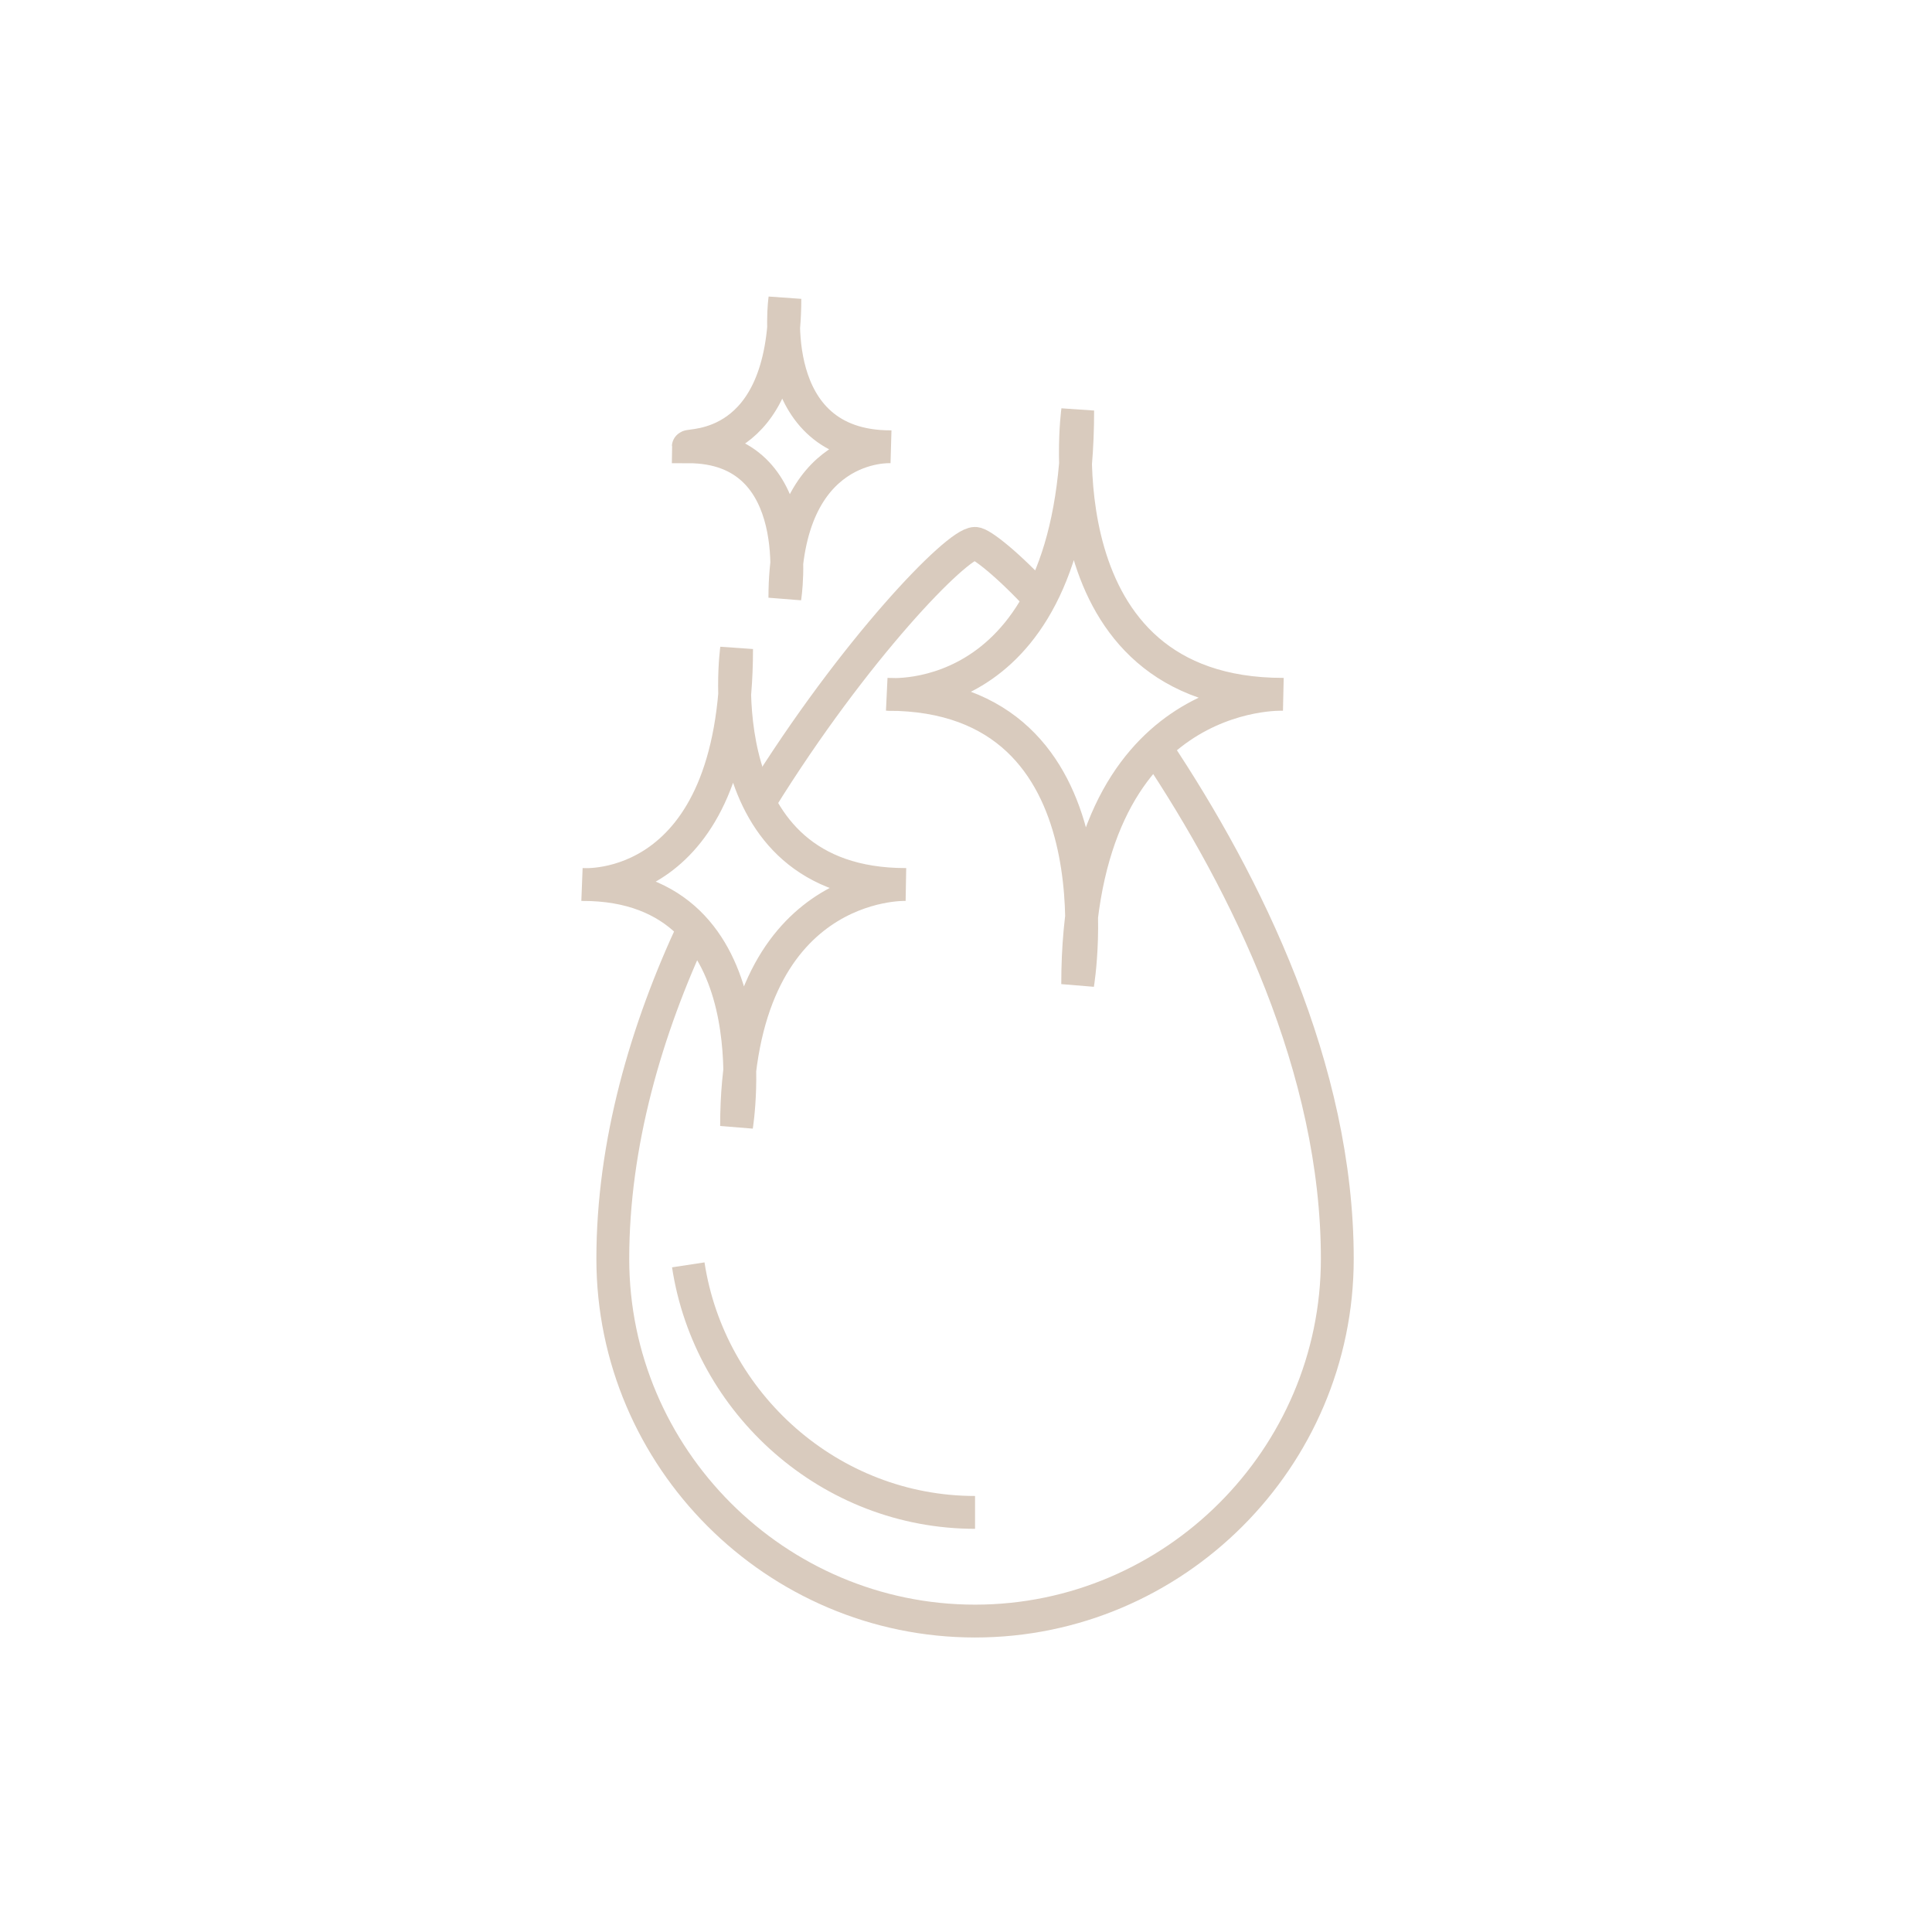 <?xml version="1.0" encoding="utf-8"?>
<!-- Generator: Adobe Illustrator 25.2.3, SVG Export Plug-In . SVG Version: 6.00 Build 0)  -->
<svg version="1.1" id="Ebene_1" xmlns="http://www.w3.org/2000/svg" xmlns:xlink="http://www.w3.org/1999/xlink" x="0px" y="0px" width="64px" height="64px"
	 viewBox="0 0 64 64" enable-background="new 0 0 64 64" xml:space="preserve">
<g>
	<path fill="none" stroke="#D9CBBE" stroke-width="1.088" stroke-miterlimit="10" d="M25.2,26.5c3.1-5,6.5-8.5,7.1-8.5
		c0.2,0,1.1,0.7,2.2,1.9"/>
	<path fill="none" stroke="#D9CBBE" stroke-width="1.088" stroke-miterlimit="10" d="M38.3,24.8c3,4.5,6,10.6,6,16.9
		c0,6.6-5.4,12-12,12s-12-5.4-12-12c0-3.8,1.1-7.6,2.7-11"/>
	<path fill="none" stroke="#D9CBBE" stroke-width="1.088" stroke-miterlimit="10" d="M32.3,50.1c-4.8,0-8.8-3.6-9.5-8.2"/>
	<path fill="none" stroke="#D9CBBE" stroke-width="1.088" stroke-miterlimit="10" d="M24.4,21.5c0,0-1.1,7.8,5.6,7.8
		c0,0-5.6-0.2-5.6,8c0,0,1.3-8-5.1-8C19.3,29.3,24.4,29.7,24.4,21.5z"/>
	<path fill="none" stroke="#D9CBBE" stroke-width="1.088" stroke-miterlimit="10" d="M35.7,13.6c0,0-1.3,9.4,6.8,9.4
		c0,0-6.8-0.3-6.8,9.6c0,0,1.6-9.6-6.3-9.6C29.4,23,35.7,23.6,35.7,13.6z"/>
	<path fill="none" stroke="#D9CBBE" stroke-width="1.088" stroke-miterlimit="10" d="M26,9.9c0,0-0.7,4.9,3.5,4.9
		c0,0-3.5-0.2-3.5,5c0,0,0.8-5-3.2-5C22.8,14.7,26,15,26,9.9z"/>
</g>
</svg>

